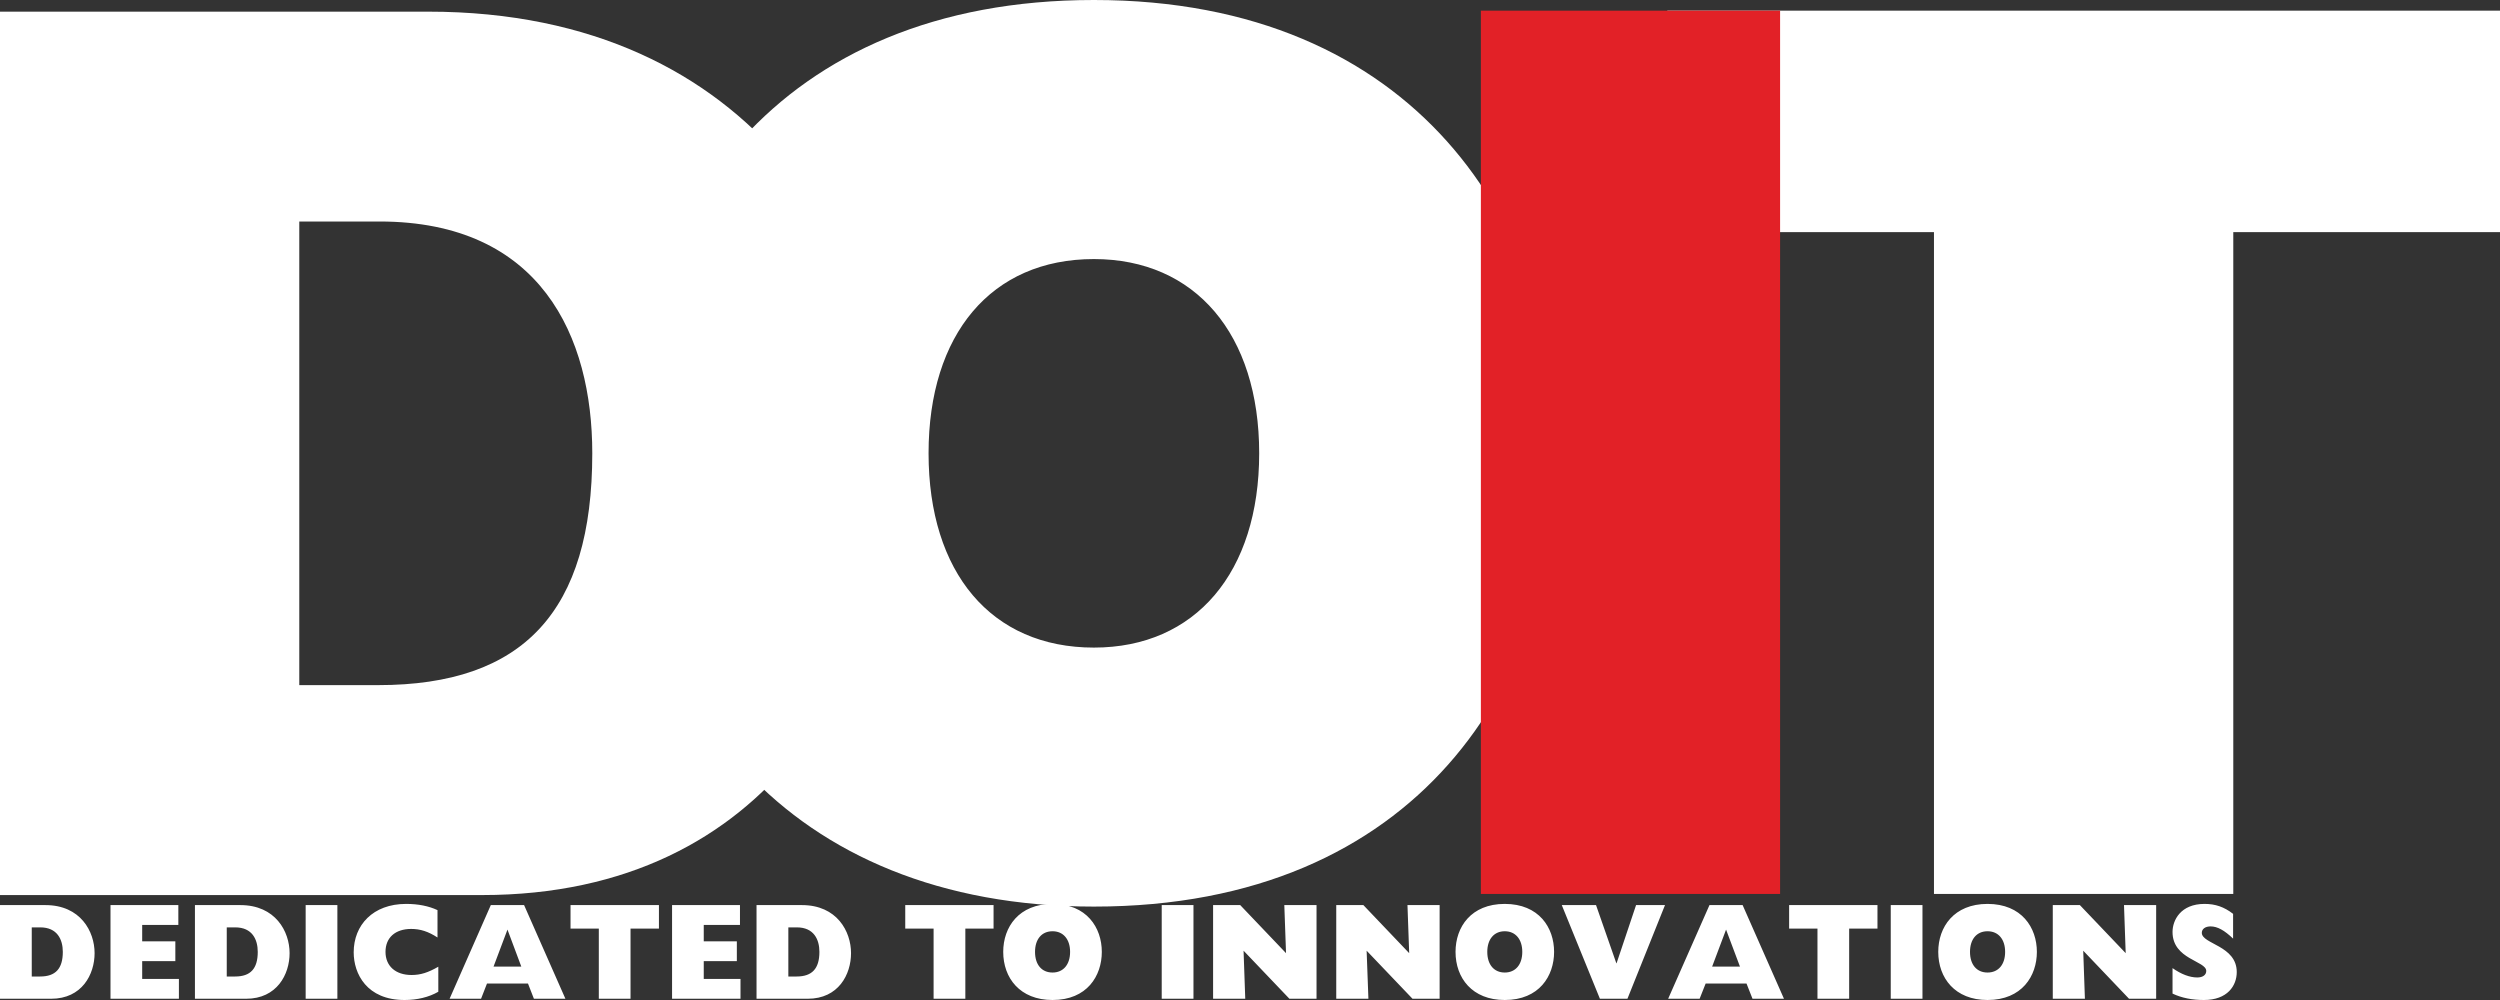 <?xml version="1.0" encoding="UTF-8"?> <svg xmlns="http://www.w3.org/2000/svg" width="80" height="32" viewBox="0 0 80 32" fill="none"><rect x="0" y="0" width="80" height="32" fill="#333333" stroke="none"/><path d="M0 31.96H1.638C2.623 31.96 3.027 31.181 3.027 30.501C3.027 29.808 2.577 28.963 1.453 28.963H0V31.96ZM1.016 31.248V29.676H1.288C1.834 29.676 2.01 30.066 2.01 30.46C2.01 30.997 1.777 31.248 1.285 31.248H1.016ZM3.536 31.96H5.725V31.326H4.55V30.756H5.611V30.123H4.55V29.597H5.707V28.963H3.536V31.96ZM6.238 31.96H7.876C8.861 31.96 9.267 31.181 9.267 30.501C9.267 29.808 8.815 28.963 7.691 28.963H6.238V31.96ZM7.256 31.248V29.676H7.527C8.074 29.676 8.248 30.066 8.248 30.46C8.248 30.997 8.017 31.248 7.525 31.248H7.256ZM9.781 31.96H10.796V28.963H9.781V31.96ZM14.026 30.935C13.698 31.123 13.459 31.2 13.169 31.2C12.656 31.2 12.336 30.911 12.336 30.46C12.336 30.004 12.648 29.726 13.158 29.726C13.452 29.726 13.705 29.808 14 30V29.124C13.72 28.993 13.382 28.925 12.996 28.925C11.934 28.925 11.318 29.603 11.318 30.474C11.318 31.16 11.736 32 12.947 32C13.344 32 13.724 31.911 14.026 31.736V30.935ZM14.387 31.96H15.394L15.584 31.472H16.895L17.085 31.96H18.093L16.771 28.963H15.706L14.387 31.96ZM15.793 30.932L16.239 29.747L16.682 30.932H15.793ZM19.162 29.716V31.96H20.177V29.716H21.086V28.963H18.257V29.716H19.162ZM21.506 31.96H23.696V31.326H22.52V30.756H23.579V30.123H22.52V29.597H23.679V28.963H21.506V31.96ZM24.209 31.96H25.847C26.833 31.96 27.233 31.181 27.233 30.501C27.233 29.808 26.785 28.963 25.662 28.963H24.209V31.96ZM25.227 31.248V29.676H25.499C26.045 29.676 26.221 30.066 26.221 30.46C26.221 30.997 25.985 31.248 25.493 31.248H25.227ZM29.875 29.716V31.96H30.891V29.716H31.794V28.963H28.968V29.716H29.875ZM32.103 30.46C32.103 31.294 32.636 32 33.682 32C34.787 32 35.258 31.227 35.258 30.46C35.258 29.685 34.774 28.925 33.682 28.925C32.603 28.925 32.103 29.665 32.103 30.46ZM33.121 30.46C33.121 30.057 33.332 29.8 33.682 29.8C34.025 29.8 34.243 30.057 34.243 30.46C34.243 30.867 34.025 31.121 33.682 31.121C33.332 31.121 33.121 30.867 33.121 30.46ZM37.175 31.96H38.191V28.963H37.175V31.96ZM38.819 31.96H39.848L39.794 30.422L41.261 31.96H42.129V28.963H41.098L41.153 30.501L39.687 28.963H38.819V31.96ZM42.76 31.96H43.789L43.732 30.422L45.2 31.96H46.068V28.963H45.039L45.094 30.501L43.628 28.963H42.76V31.96ZM46.577 30.46C46.577 31.294 47.108 32 48.152 32C49.259 32 49.731 31.227 49.731 30.46C49.731 29.685 49.248 28.925 48.152 28.925C47.073 28.925 46.577 29.665 46.577 30.46ZM47.593 30.46C47.593 30.057 47.808 29.8 48.152 29.8C48.496 29.8 48.713 30.057 48.713 30.46C48.713 30.867 48.496 31.121 48.152 31.121C47.808 31.121 47.593 30.867 47.593 30.46ZM51.197 31.96H52.078L53.28 28.963H52.354L51.73 30.825H51.723L51.073 28.963H49.977L51.197 31.96ZM53.381 31.96H54.388L54.581 31.472H55.888L56.08 31.96H57.087L55.764 28.963H54.703L53.381 31.96ZM54.788 30.932L55.234 29.747L55.679 30.932H54.788ZM58.159 29.716V31.96H59.173V29.716H60.079V28.963H57.252V29.716H58.159ZM60.504 31.96H61.519V28.963H60.504V31.96ZM62.024 30.46C62.024 31.294 62.557 32 63.601 32C64.706 32 65.18 31.227 65.18 30.46C65.18 29.685 64.695 28.925 63.601 28.925C62.524 28.925 62.024 29.665 62.024 30.46ZM63.04 30.46C63.04 30.057 63.253 29.8 63.601 29.8C63.947 29.8 64.164 30.057 64.164 30.46C64.164 30.867 63.947 31.121 63.601 31.121C63.253 31.121 63.04 30.867 63.04 30.46ZM65.689 31.96H66.717L66.663 30.422L68.129 31.96H68.997V28.963H67.968L68.022 30.501L66.556 28.963H65.689V31.96ZM69.521 31.795C69.815 31.935 70.154 32 70.524 32C71.281 32 71.576 31.54 71.576 31.106C71.576 30.254 70.458 30.214 70.458 29.85C70.458 29.726 70.569 29.645 70.739 29.645C70.956 29.645 71.18 29.768 71.459 30.036V29.243C71.172 29.021 70.893 28.925 70.545 28.925C69.78 28.925 69.521 29.447 69.521 29.823C69.521 30.704 70.6 30.744 70.6 31.071C70.6 31.19 70.5 31.279 70.313 31.279C70.071 31.279 69.802 31.177 69.521 30.98V31.795Z" fill="white"></path><path d="M61.887 7.428V28.606H71.465V7.428H80V0.341H53.354V7.428H61.887Z" fill="white"></path><path d="M0 28.642H15.427C24.723 28.642 28.529 21.302 28.529 14.881C28.529 8.332 24.282 0.373 13.704 0.373H0V28.642ZM9.577 21.924V7.088H12.143C17.311 7.088 18.953 10.777 18.953 14.504C18.953 19.565 16.75 21.924 12.101 21.924H9.577Z" fill="white"></path><path d="M20.138 14.504C20.138 22.34 25.145 29.011 35.004 29.011C45.424 29.011 49.87 21.719 49.87 14.504C49.87 7.213 45.303 0 35.004 0C24.827 0 20.138 7.006 20.138 14.504ZM29.714 14.504C29.714 10.696 31.718 8.29 35.004 8.29C38.251 8.29 40.294 10.696 40.294 14.504C40.294 18.321 38.251 20.723 35.004 20.723C31.718 20.723 29.714 18.321 29.714 14.504Z" fill="white"></path><path d="M47.388 28.606H56.963V0.341H47.388V28.606Z" fill="#E22127"></path></svg> 